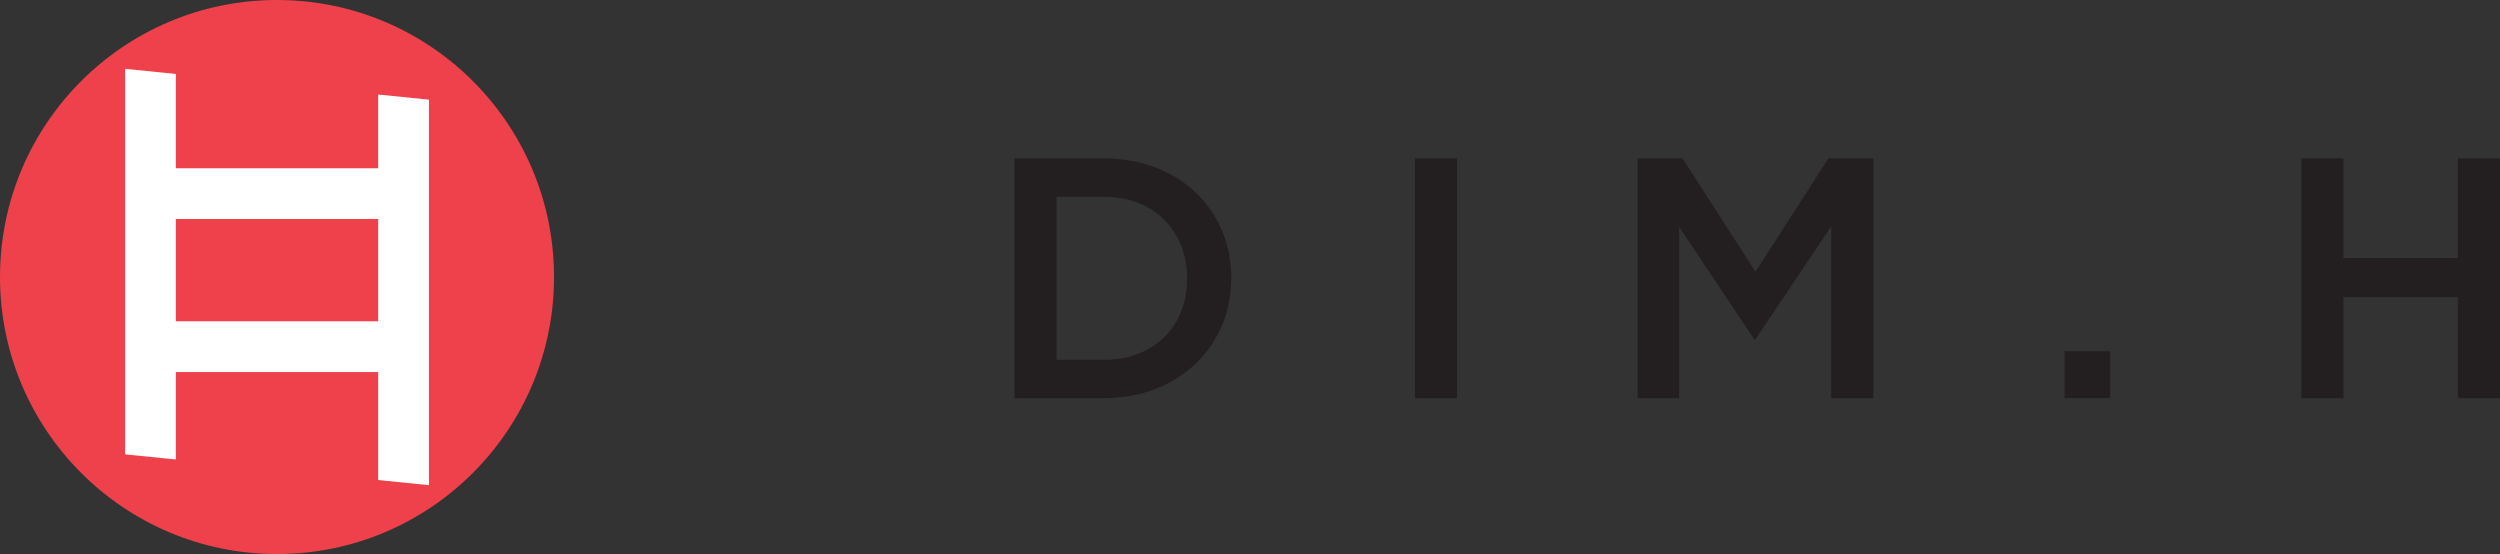 <?xml version="1.0" encoding="utf-8"?>
<!-- Generator: Adobe Illustrator 16.0.0, SVG Export Plug-In . SVG Version: 6.00 Build 0)  -->
<!DOCTYPE svg PUBLIC "-//W3C//DTD SVG 1.1//EN" "http://www.w3.org/Graphics/SVG/1.1/DTD/svg11.dtd">
<svg version="1.1" id="Layer_1" xmlns="http://www.w3.org/2000/svg" xmlns:xlink="http://www.w3.org/1999/xlink" x="0px" y="0px"
	 width="133.666px" height="29.622px" viewBox="0 0 133.666 29.622" enable-background="new 0 0 133.666 29.622"
	 xml:space="preserve">
<rect x="0" y="0" width="133.666" height="29.622" fill="#333333" stroke="none"/>
<path fill="#EE414B" d="M29.622,14.811c0,8.181-6.631,14.812-14.811,14.812C6.632,29.622,0,22.991,0,14.811
	C0,6.631,6.632,0,14.811,0C22.991,0,29.622,6.631,29.622,14.811"/>
<path fill="#FFFFFF" d="M9.402,24.568v-4.676H20.22v5.774l2.714,0.274V5.328L20.22,5.054v3.941H9.402v-5.04L6.688,3.68v20.614
	L9.402,24.568z M9.402,11.709H20.22v5.468H9.402V11.709z"/>
<path fill="#231F20" d="M54.237,8.467h4.781c4.03,0,6.814,2.766,6.814,6.375v0.037c0,3.608-2.784,6.41-6.814,6.41h-4.781V8.467z
	 M59.019,19.237c2.693,0,4.451-1.813,4.451-4.322v-0.036c0-2.51-1.758-4.36-4.451-4.36H56.49v8.719H59.019z"/>
<rect x="75.652" y="8.468" fill="#231F20" width="2.252" height="12.822"/>
<polygon fill="#231F20" points="87.559,8.467 89.959,8.467 93.86,14.53 97.762,8.467 100.161,8.467 100.161,21.289 97.908,21.289 
	97.908,12.094 93.86,18.139 93.787,18.139 89.776,12.13 89.776,21.289 87.559,21.289 "/>
<rect x="110.385" y="18.779" fill="#231F20" width="2.436" height="2.509"/>
<polygon fill="#231F20" points="123.043,8.467 125.295,8.467 125.295,13.797 131.414,13.797 131.414,8.467 133.666,8.467 
	133.666,21.289 131.414,21.289 131.414,15.886 125.295,15.886 125.295,21.289 123.043,21.289 "/>
</svg>
